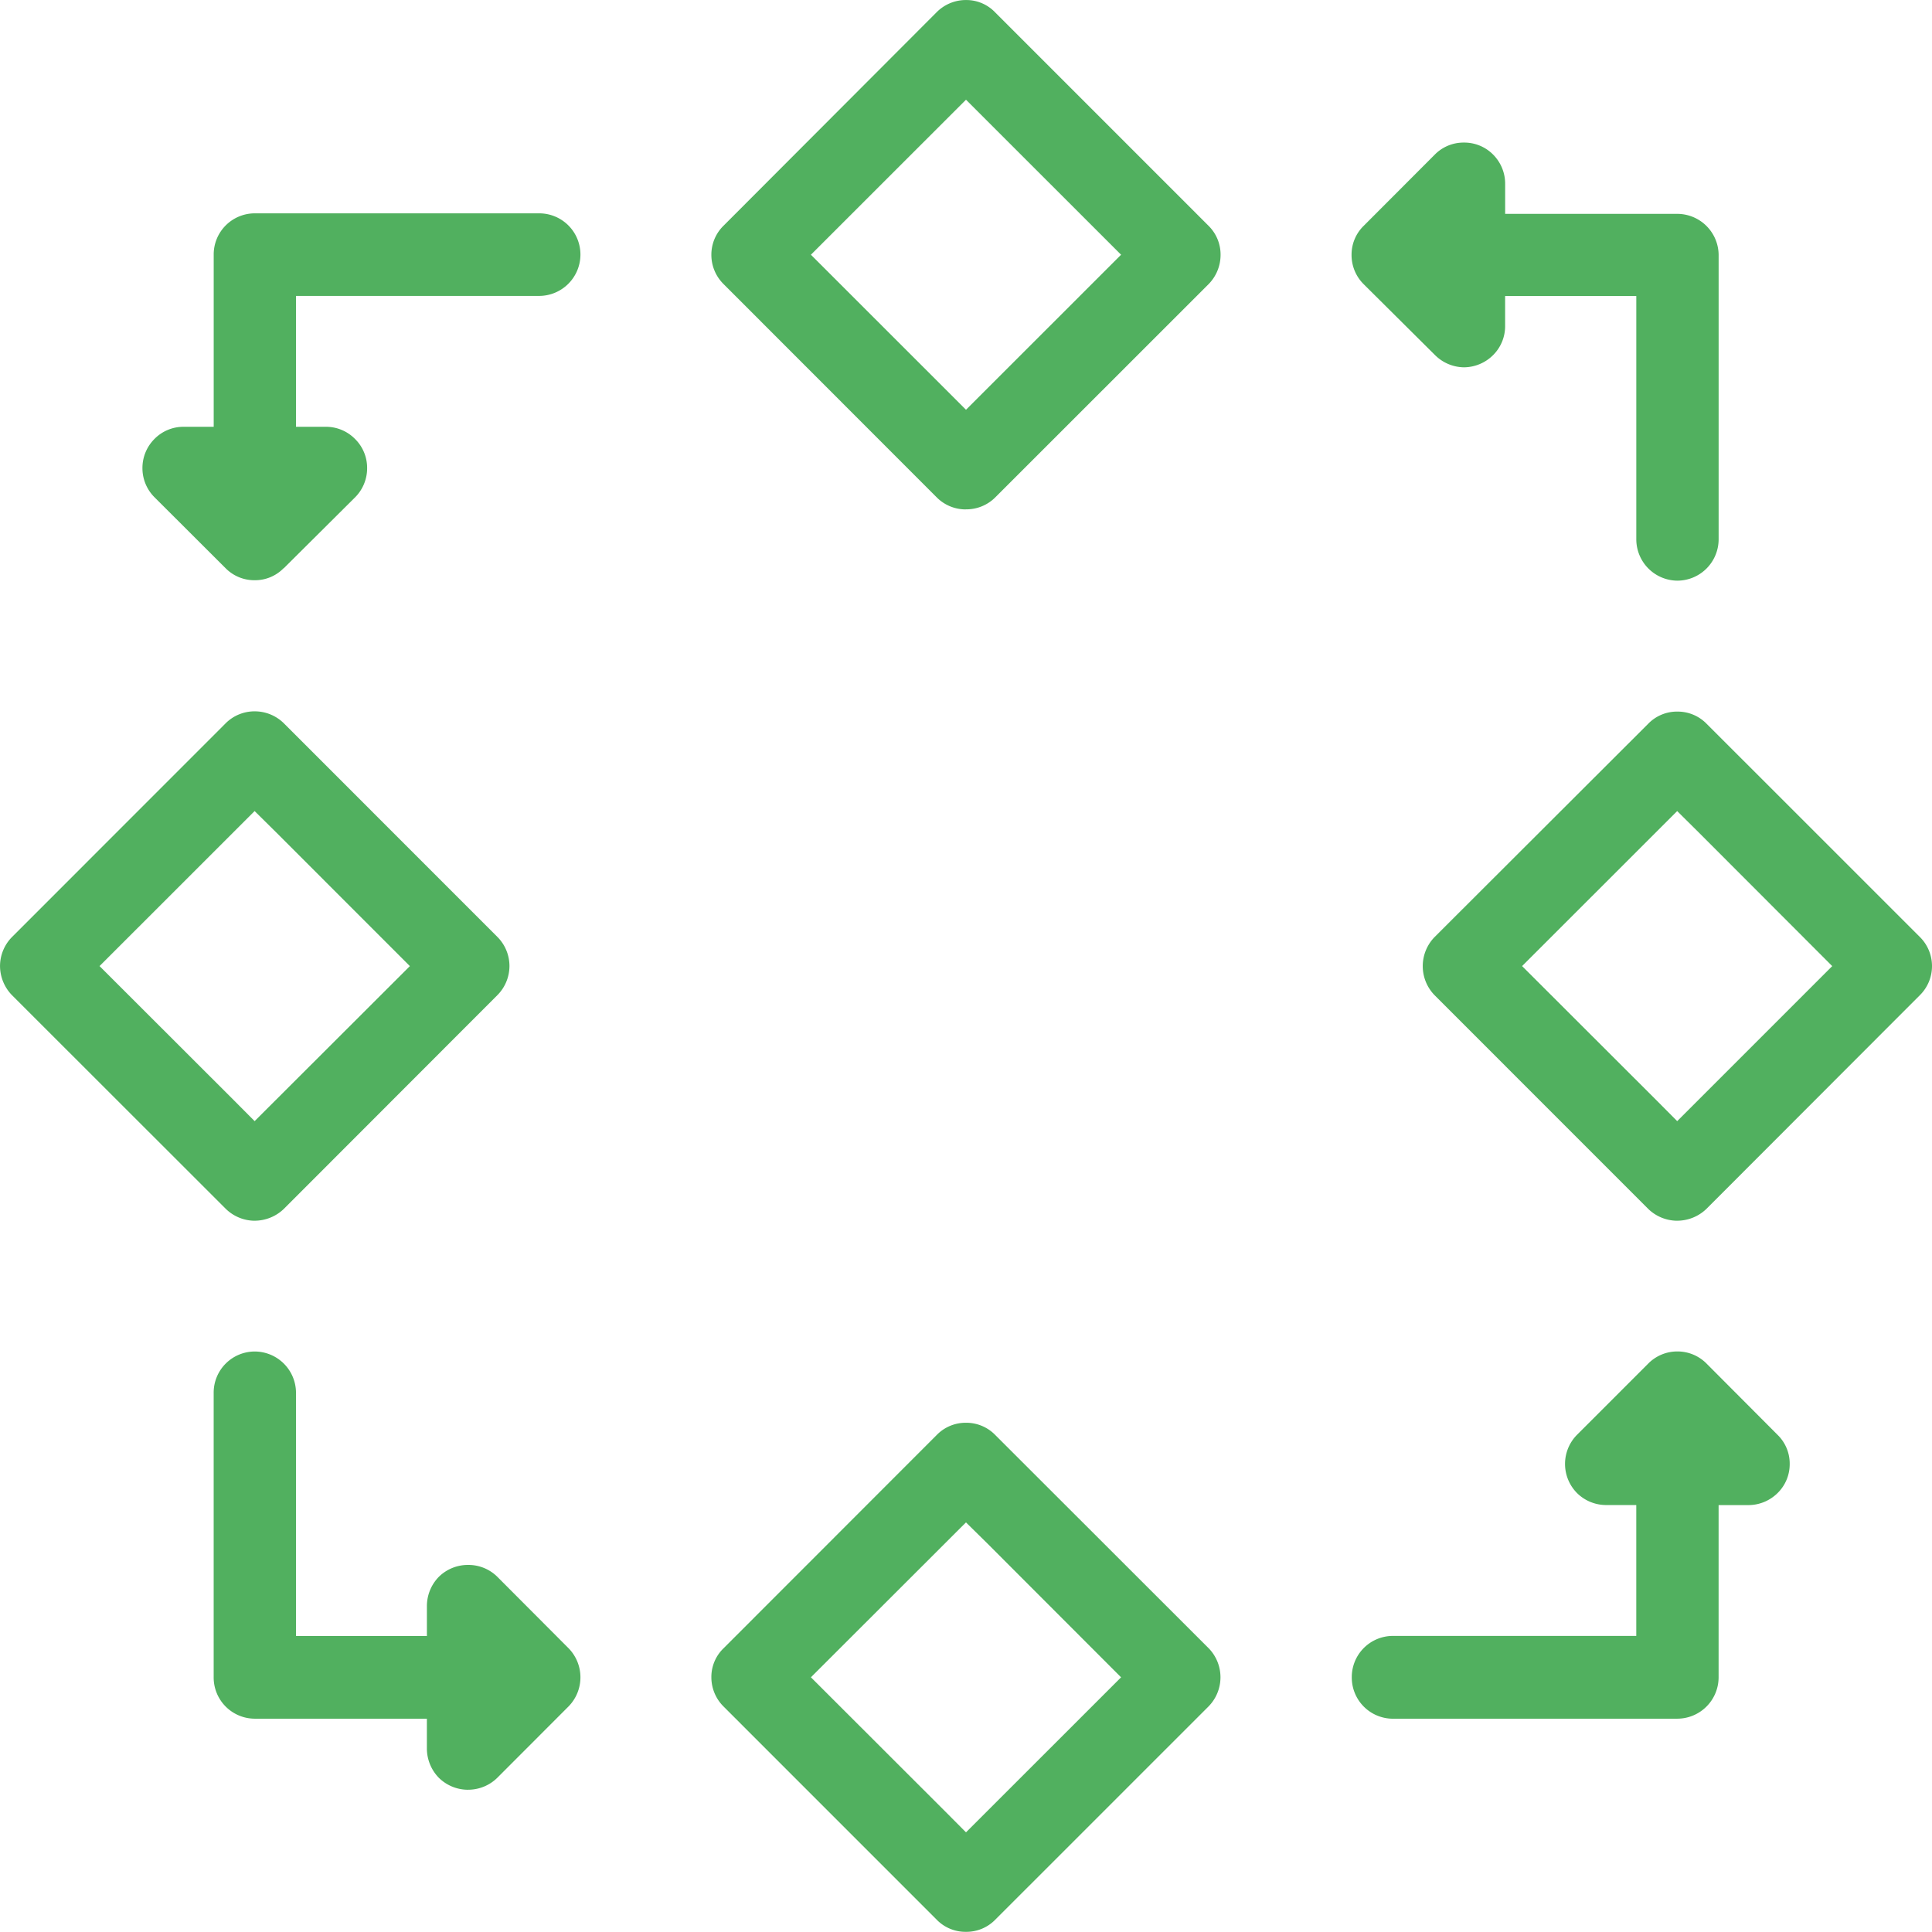 <svg id="noun-sdlc-4456643" xmlns="http://www.w3.org/2000/svg" width="70.002" height="69.996" viewBox="0 0 70.002 69.996">
  <path id="Path_5359" data-name="Path 5359" d="M-11755.705,19191.641a1.456,1.456,0,0,1-1.059-.437l-7.725-7.727a1.49,1.49,0,0,1-.442-1.059,1.441,1.441,0,0,1,.442-1.051l7.725-7.73a1.46,1.46,0,0,1,1.059-.441,1.462,1.462,0,0,1,1.058.441l7.733,7.727a1.507,1.507,0,0,1-.006,2.113l-7.728,7.727A1.459,1.459,0,0,1-11755.705,19191.641Zm0-14.836h0l-5.619,5.613,4.857,4.852.762.766,5.619-5.617-4.85-4.855-.77-.758Zm-18.042,9.688a1.506,1.506,0,0,1-1.059-.434,1.525,1.525,0,0,1-.433-1.059v-1.082h-6.242a1.493,1.493,0,0,1-1.483-1.5v-10.312a1.491,1.491,0,0,1,1.483-1.492,1.5,1.5,0,0,1,1.5,1.492v8.816h4.743v-1.086a1.517,1.517,0,0,1,.433-1.059,1.5,1.5,0,0,1,1.059-.43,1.486,1.486,0,0,1,1.06.43l2.578,2.586a1.506,1.506,0,0,1,0,2.113l-2.578,2.582A1.506,1.506,0,0,1-11773.747,19186.492Zm43.811-2.574h-10.309a1.492,1.492,0,0,1-1.482-1.5,1.491,1.491,0,0,1,1.482-1.5h8.826v-4.742h-1.091a1.5,1.5,0,0,1-1.059-.437,1.5,1.5,0,0,1,0-2.105l2.582-2.582a1.477,1.477,0,0,1,1.059-.441,1.479,1.479,0,0,1,1.057.441l2.573,2.582a1.455,1.455,0,0,1,.438,1.051,1.464,1.464,0,0,1-.437,1.055,1.506,1.506,0,0,1-1.059.438h-1.08v6.238A1.5,1.5,0,0,1-11729.937,19183.918Zm0-18.043a1.516,1.516,0,0,1-1.058-.437l-7.728-7.73a1.509,1.509,0,0,1,0-2.117l7.735-7.723a1.451,1.451,0,0,1,1.059-.441,1.465,1.465,0,0,1,1.057.441l7.725,7.723a1.484,1.484,0,0,1,.442,1.059,1.481,1.481,0,0,1-.442,1.055l-7.725,7.734A1.529,1.529,0,0,1-11729.937,19165.875Zm0-14.844h0l-5.62,5.617,4.858,4.852.762.766,5.617-5.617-4.849-4.855-.769-.762Zm-51.544,14.844a1.51,1.51,0,0,1-1.051-.437l-7.735-7.73a1.523,1.523,0,0,1-.439-1.059,1.5,1.5,0,0,1,.439-1.059l7.735-7.738a1.481,1.481,0,0,1,1.06-.434,1.5,1.5,0,0,1,1.058.441l7.727,7.73a1.493,1.493,0,0,1,.439,1.059,1.5,1.5,0,0,1-.439,1.055l-7.727,7.734A1.53,1.53,0,0,1-11781.48,19165.875Zm0-14.844h0l-5.619,5.617,4.857,4.852.762.766,5.625-5.617-4.854-4.855-.771-.762Zm51.544-8.348a1.5,1.5,0,0,1-1.482-1.5v-8.812h-4.753v1.078a1.477,1.477,0,0,1-.433,1.059,1.511,1.511,0,0,1-1.06.445,1.512,1.512,0,0,1-1.049-.445l-2.582-2.566a1.483,1.483,0,0,1-.44-1.062,1.456,1.456,0,0,1,.433-1.047l2.581-2.586a1.461,1.461,0,0,1,1.058-.437,1.469,1.469,0,0,1,1.06.438,1.493,1.493,0,0,1,.433,1.063v1.082h6.235a1.5,1.5,0,0,1,1.5,1.488v10.3A1.5,1.5,0,0,1-11729.937,19142.684Zm-51.544-.016a1.46,1.46,0,0,1-1.051-.434l-2.579-2.574a1.485,1.485,0,0,1-.435-1.055,1.485,1.485,0,0,1,.435-1.055,1.469,1.469,0,0,1,1.056-.441h1.091v-6.234a1.49,1.49,0,0,1,1.483-1.5h10.315a1.493,1.493,0,0,1,1.49,1.5,1.5,1.5,0,0,1-1.49,1.492h-8.816v4.742h1.083a1.476,1.476,0,0,1,1.056.441,1.47,1.47,0,0,1,.438,1.051,1.491,1.491,0,0,1-.438,1.066l-2.58,2.566-.008,0A1.446,1.446,0,0,1-11781.48,19142.668Zm25.775-2.566a1.477,1.477,0,0,1-1.059-.434l-7.725-7.73a1.486,1.486,0,0,1-.442-1.062,1.468,1.468,0,0,1,.435-1.047l7.732-7.746a1.493,1.493,0,0,1,1.059-.437,1.446,1.446,0,0,1,1.058.449l7.733,7.734a1.466,1.466,0,0,1,.433,1.047,1.511,1.511,0,0,1-.433,1.063l-7.733,7.73A1.482,1.482,0,0,1-11755.705,19140.1Zm0-14.844h0l-5.619,5.617,4.857,4.855.762.762,5.619-5.617-4.85-4.848-.77-.77Z" transform="translate(11790.706 -19121.645)" fill="#51b05f"/>
</svg>
